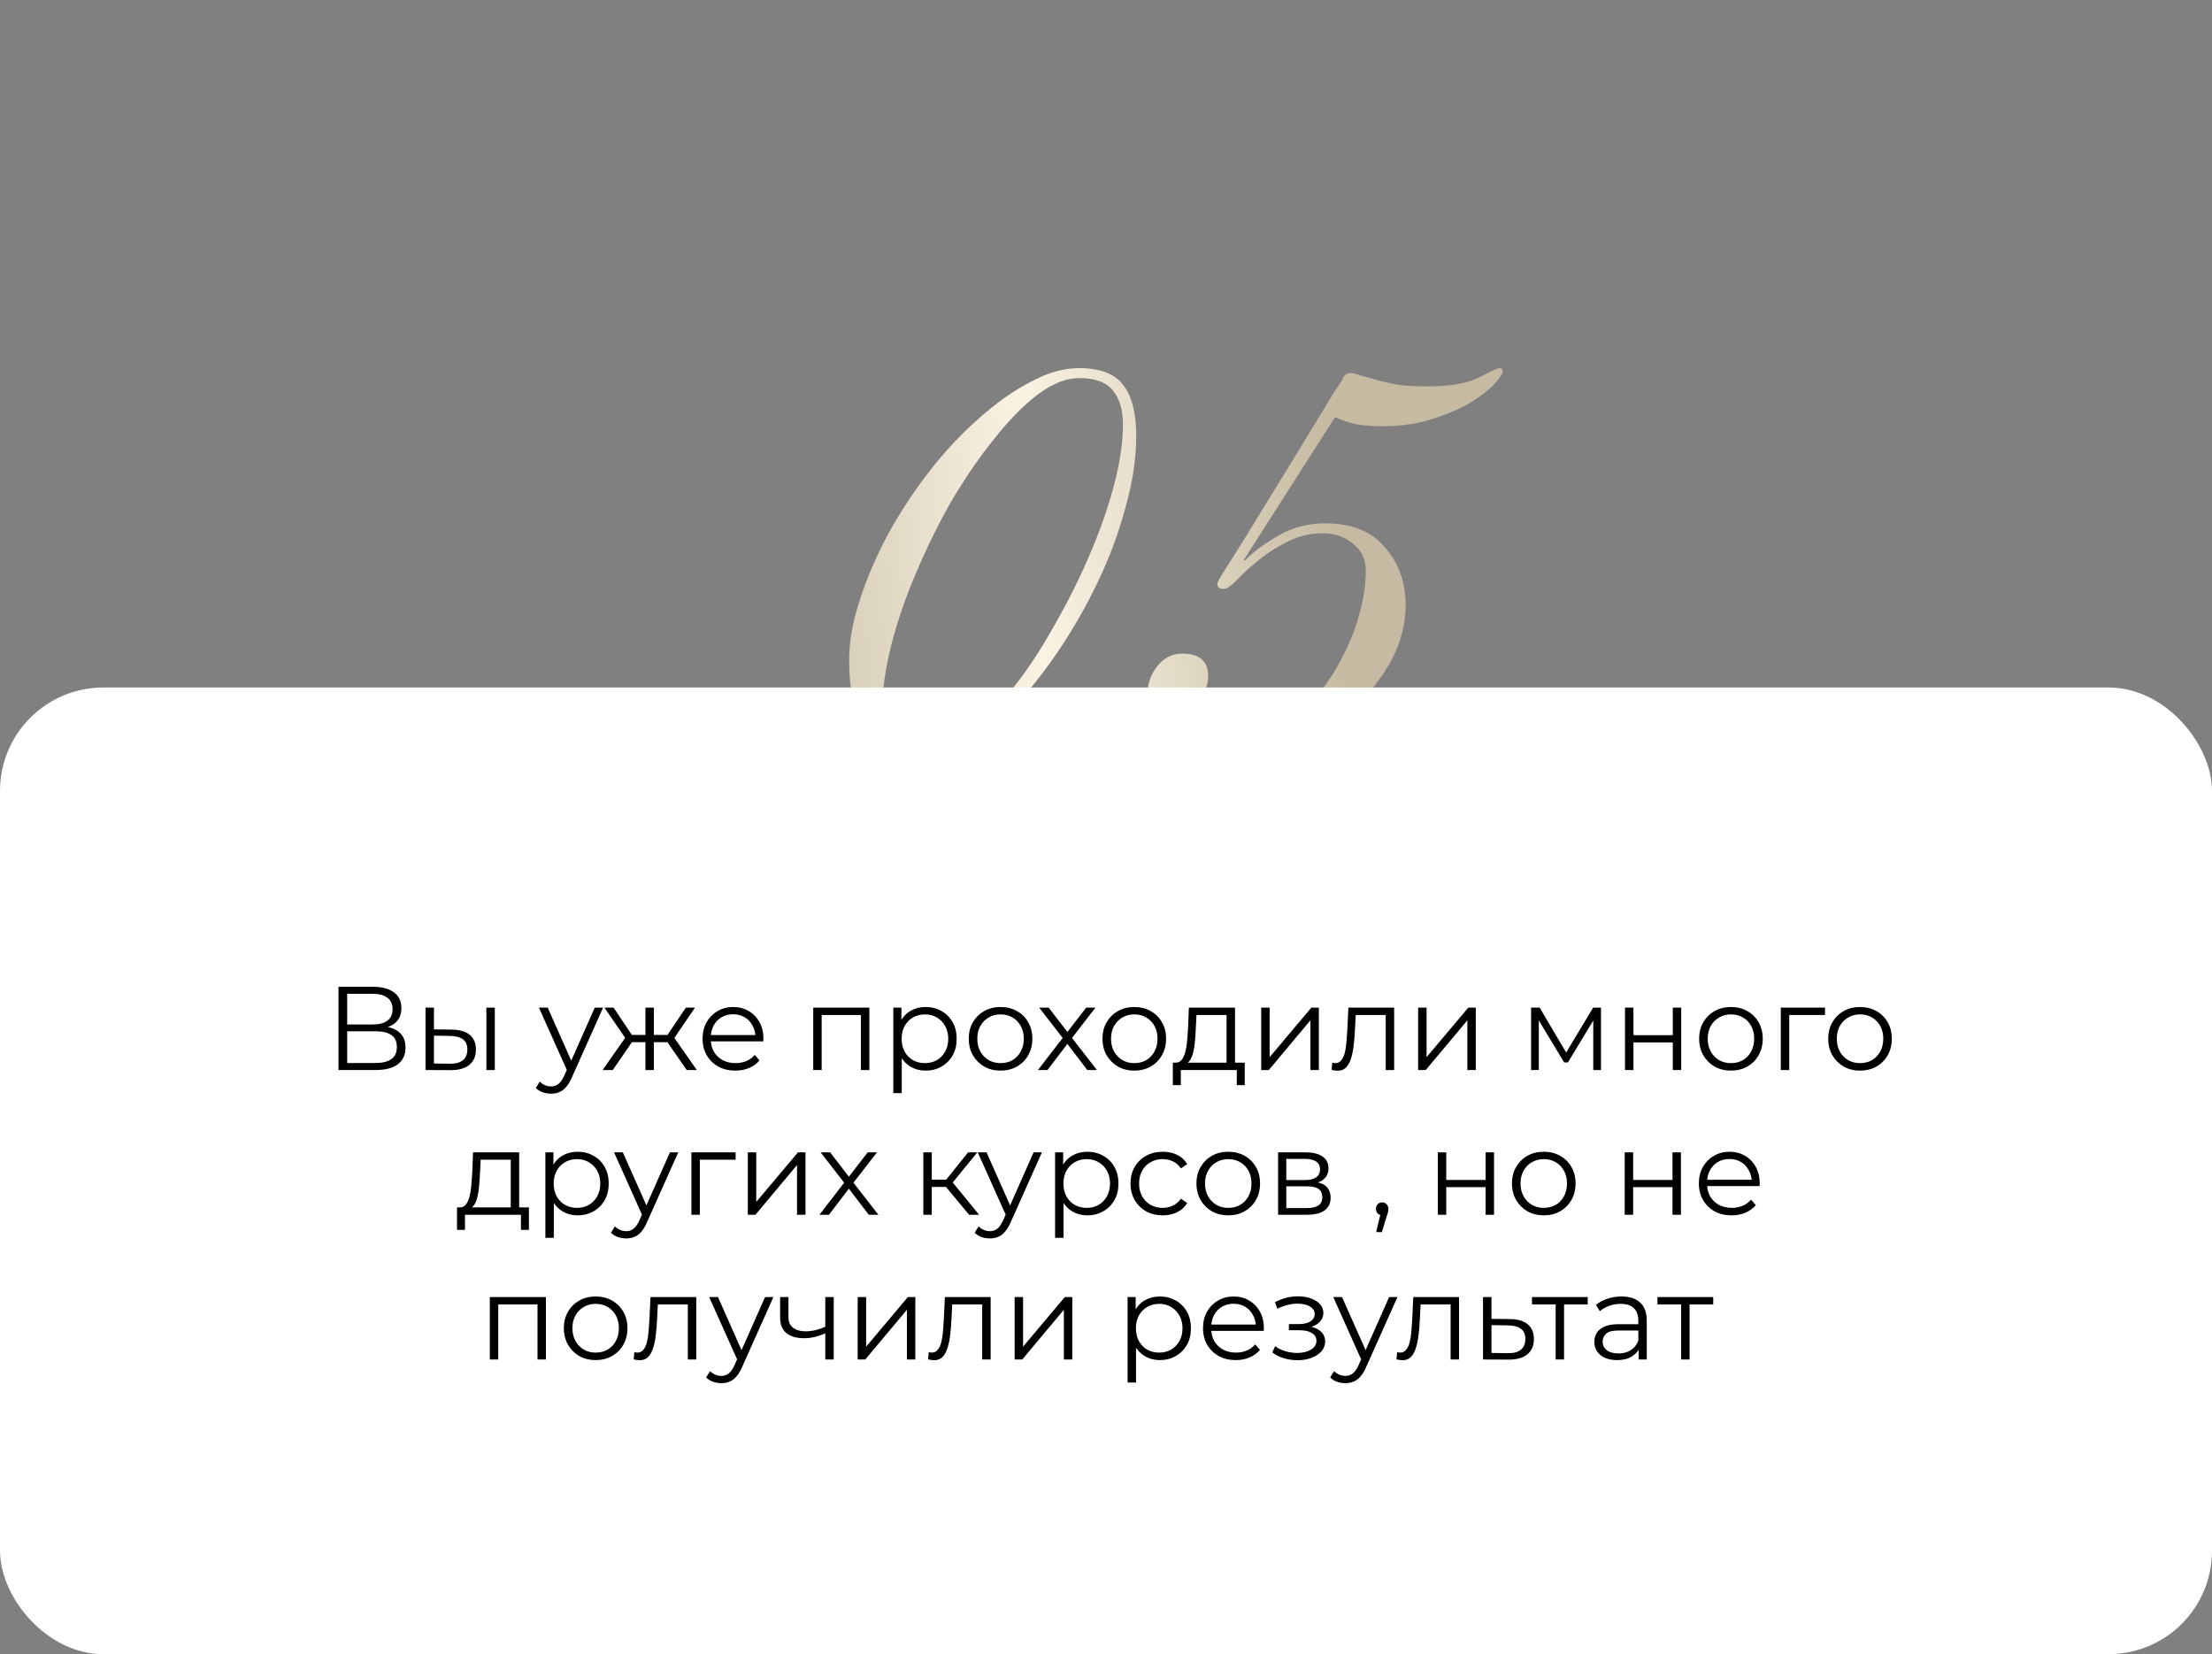 <?xml version="1.0" encoding="UTF-8"?> <svg xmlns="http://www.w3.org/2000/svg" width="428" height="320" viewBox="0 0 428 320" fill="none"><rect x="0" y="0" width="428" height="320" fill="#808080" stroke="none"/><path d="M170.719 137.206C170.719 139.775 171.201 141.916 172.164 143.628C173.235 145.234 175.162 146.037 177.945 146.037C180.621 146.037 183.457 144.966 186.454 142.825C189.452 140.578 192.395 137.634 195.285 133.995C198.282 130.355 201.066 126.234 203.635 121.631C206.311 117.029 208.665 112.372 210.699 107.662C212.733 102.953 214.339 98.403 215.516 94.015C216.694 89.519 217.282 85.558 217.282 82.133C217.282 79.35 216.64 77.156 215.355 75.55C214.071 73.945 211.877 73.142 208.772 73.142C206.311 73.142 203.635 74.212 200.744 76.353C197.961 78.494 195.178 81.33 192.395 84.863C189.612 88.288 186.883 92.249 184.207 96.744C181.638 101.24 179.336 105.896 177.302 110.713C175.269 115.423 173.663 120.079 172.486 124.682C171.308 129.285 170.719 133.459 170.719 137.206ZM164.297 127.733C164.297 124.093 164.993 120.186 166.384 116.012C167.776 111.73 169.596 107.502 171.843 103.327C174.198 99.046 176.874 94.978 179.871 91.125C182.869 87.271 186.026 83.899 189.345 81.009C192.663 78.012 195.981 75.657 199.299 73.945C202.618 72.125 205.775 71.215 208.772 71.215C212.84 71.215 215.677 72.285 217.282 74.426C218.995 76.567 219.851 79.885 219.851 84.381C219.851 88.663 219.155 93.266 217.764 98.189C216.479 103.006 214.713 107.77 212.465 112.479C210.218 117.189 207.649 121.685 204.758 125.966C201.868 130.248 198.818 134.048 195.606 137.366C192.502 140.578 189.398 143.147 186.294 145.073C183.19 147 180.353 147.963 177.784 147.963C173.074 147.963 169.649 146.037 167.508 142.183C165.367 138.33 164.297 133.513 164.297 127.733ZM240.672 108.305L240.832 108.465C242.652 106.646 244.9 104.986 247.576 103.488C250.252 101.989 253.195 101.24 256.407 101.24C261.544 101.24 265.398 102.792 267.967 105.896C270.643 108.893 271.981 112.64 271.981 117.136C271.981 120.989 270.911 124.789 268.77 128.535C266.629 132.175 263.899 135.44 260.581 138.33C257.263 141.22 253.57 143.575 249.502 145.394C245.435 147.107 241.528 147.963 237.781 147.963C232.322 147.963 228.308 146.732 225.739 144.27C223.17 141.701 221.886 138.811 221.886 135.6C221.886 132.817 222.528 130.623 223.813 129.017C225.097 127.304 226.756 126.448 228.79 126.448C232.108 126.448 233.767 127.893 233.767 130.783C233.767 132.603 233.179 133.887 232.001 134.637C230.931 135.386 229.593 135.868 227.987 136.082C227.024 136.296 226.435 136.724 226.221 137.366C226.114 137.902 226.06 138.597 226.06 139.454C226.06 140.952 226.703 142.451 227.987 143.949C229.379 145.341 231.787 146.037 235.212 146.037C239.28 146.037 243.08 144.859 246.612 142.504C250.145 140.149 253.195 137.152 255.764 133.513C258.44 129.873 260.528 126.02 262.026 121.952C263.525 117.778 264.274 113.924 264.274 110.392C264.274 108.251 263.471 106.539 261.866 105.254C260.26 103.863 258.28 103.167 255.925 103.167C253.356 103.167 251.001 103.755 248.86 104.933C246.719 106.003 244.846 107.234 243.24 108.626C241.635 109.91 240.297 111.141 239.226 112.319C238.156 113.389 237.353 113.924 236.818 113.924C235.962 113.924 235.534 113.603 235.534 112.961C235.534 112.747 235.694 112.372 236.015 111.837C236.336 111.302 237.246 109.857 238.745 107.502C240.243 105.147 242.491 101.508 245.488 96.584C248.593 91.553 252.874 84.542 258.333 75.55C259.19 74.373 259.725 73.516 259.939 72.981C260.26 72.446 260.688 72.178 261.223 72.178C261.866 72.178 262.561 72.339 263.311 72.66C264.167 72.874 265.13 73.142 266.201 73.463C267.378 73.784 268.77 74.105 270.375 74.426C271.981 74.64 273.908 74.747 276.156 74.747C280.651 74.747 284.023 74.159 286.271 72.981C288.519 71.804 289.803 71.215 290.124 71.215C290.553 71.215 290.767 71.429 290.767 71.857C290.767 72.285 290.231 73.088 289.161 74.266C288.198 75.336 286.699 76.514 284.665 77.798C282.739 78.975 280.277 80.046 277.279 81.009C274.389 81.973 271.071 82.454 267.325 82.454C265.826 82.454 264.274 82.347 262.668 82.133C261.17 81.812 259.725 81.33 258.333 80.688L240.672 108.305Z" fill="url(#paint0_linear_13_22)"></path><rect y="133" width="428" height="187" rx="20" fill="white"></rect><path d="M65.496 207V190.9H72.189C73.891 190.9 75.225 191.253 76.191 191.958C77.173 192.648 77.663 193.668 77.663 195.017C77.663 196.351 77.196 197.363 76.26 198.053C75.325 198.728 74.098 199.065 72.58 199.065L72.971 198.49C74.765 198.49 76.13 198.843 77.065 199.548C78.001 200.253 78.468 201.288 78.468 202.653C78.468 204.033 77.978 205.106 76.996 205.873C76.03 206.624 74.574 207 72.626 207H65.496ZM67.175 205.643H72.626C73.991 205.643 75.026 205.39 75.731 204.884C76.437 204.378 76.789 203.596 76.789 202.538C76.789 201.495 76.437 200.729 75.731 200.238C75.026 199.747 73.991 199.502 72.626 199.502H67.175V205.643ZM67.175 198.191H72.097C73.339 198.191 74.29 197.946 74.949 197.455C75.624 196.949 75.961 196.205 75.961 195.224C75.961 194.243 75.624 193.507 74.949 193.016C74.29 192.51 73.339 192.257 72.097 192.257H67.175V198.191ZM94.109 207V194.925H95.742V207H94.109ZM87.416 199.18C88.934 199.195 90.091 199.533 90.889 200.192C91.686 200.851 92.085 201.802 92.085 203.044C92.085 204.332 91.655 205.321 90.797 206.011C89.938 206.701 88.711 207.038 87.117 207.023L82.333 207V194.925H83.966V199.134L87.416 199.18ZM87.002 205.781C88.136 205.796 88.987 205.574 89.555 205.114C90.137 204.639 90.429 203.949 90.429 203.044C90.429 202.139 90.145 201.48 89.578 201.066C89.01 200.637 88.152 200.414 87.002 200.399L83.966 200.353V205.735L87.002 205.781ZM106.618 211.577C106.051 211.577 105.506 211.485 104.985 211.301C104.479 211.117 104.042 210.841 103.674 210.473L104.433 209.254C104.74 209.545 105.069 209.768 105.422 209.921C105.79 210.09 106.196 210.174 106.641 210.174C107.178 210.174 107.638 210.021 108.021 209.714C108.42 209.423 108.795 208.901 109.148 208.15L109.93 206.379L110.114 206.126L115.082 194.925H116.692L110.643 208.449C110.306 209.231 109.93 209.852 109.516 210.312C109.117 210.772 108.68 211.094 108.205 211.278C107.73 211.477 107.201 211.577 106.618 211.577ZM109.838 207.345L104.272 194.925H105.974L110.896 206.011L109.838 207.345ZM132.869 207L128.729 201.02L130.086 200.215L134.824 207H132.869ZM126.015 201.618V200.215H129.833V201.618H126.015ZM130.247 201.135L128.683 200.905L132.708 194.925H134.479L130.247 201.135ZM118.563 207H116.608L121.346 200.215L122.68 201.02L118.563 207ZM126.521 207H124.888V194.925H126.521V207ZM125.394 201.618H121.599V200.215H125.394V201.618ZM121.208 201.135L116.953 194.925H118.724L122.726 200.905L121.208 201.135ZM142.29 207.115C141.033 207.115 139.929 206.854 138.978 206.333C138.027 205.796 137.284 205.068 136.747 204.148C136.21 203.213 135.942 202.147 135.942 200.951C135.942 199.755 136.195 198.697 136.701 197.777C137.222 196.857 137.928 196.136 138.817 195.615C139.722 195.078 140.734 194.81 141.853 194.81C142.988 194.81 143.992 195.071 144.866 195.592C145.755 196.098 146.453 196.819 146.959 197.754C147.465 198.674 147.718 199.74 147.718 200.951C147.718 201.028 147.71 201.112 147.695 201.204C147.695 201.281 147.695 201.365 147.695 201.457H137.184V200.238H146.821L146.177 200.721C146.177 199.847 145.985 199.073 145.602 198.398C145.234 197.708 144.728 197.171 144.084 196.788C143.44 196.405 142.696 196.213 141.853 196.213C141.025 196.213 140.281 196.405 139.622 196.788C138.963 197.171 138.449 197.708 138.081 198.398C137.713 199.088 137.529 199.878 137.529 200.767V201.02C137.529 201.94 137.728 202.753 138.127 203.458C138.541 204.148 139.108 204.692 139.829 205.091C140.565 205.474 141.401 205.666 142.336 205.666C143.072 205.666 143.754 205.536 144.383 205.275C145.027 205.014 145.579 204.616 146.039 204.079L146.959 205.137C146.422 205.781 145.748 206.272 144.935 206.609C144.138 206.946 143.256 207.115 142.29 207.115ZM157.352 207V194.925H168.208V207H166.575V195.914L166.989 196.351H158.571L158.985 195.914V207H157.352ZM179.083 207.115C178.041 207.115 177.098 206.877 176.254 206.402C175.411 205.911 174.736 205.214 174.23 204.309C173.74 203.389 173.494 202.27 173.494 200.951C173.494 199.632 173.74 198.521 174.23 197.616C174.721 196.696 175.388 195.998 176.231 195.523C177.075 195.048 178.025 194.81 179.083 194.81C180.233 194.81 181.261 195.071 182.165 195.592C183.085 196.098 183.806 196.819 184.327 197.754C184.849 198.674 185.109 199.74 185.109 200.951C185.109 202.178 184.849 203.251 184.327 204.171C183.806 205.091 183.085 205.812 182.165 206.333C181.261 206.854 180.233 207.115 179.083 207.115ZM172.85 211.462V194.925H174.414V198.559L174.253 200.974L174.483 203.412V211.462H172.85ZM178.968 205.666C179.827 205.666 180.594 205.474 181.268 205.091C181.943 204.692 182.48 204.14 182.878 203.435C183.277 202.714 183.476 201.886 183.476 200.951C183.476 200.016 183.277 199.195 182.878 198.49C182.48 197.785 181.943 197.233 181.268 196.834C180.594 196.435 179.827 196.236 178.968 196.236C178.11 196.236 177.335 196.435 176.645 196.834C175.971 197.233 175.434 197.785 175.035 198.49C174.652 199.195 174.46 200.016 174.46 200.951C174.46 201.886 174.652 202.714 175.035 203.435C175.434 204.14 175.971 204.692 176.645 205.091C177.335 205.474 178.11 205.666 178.968 205.666ZM193.586 207.115C192.421 207.115 191.37 206.854 190.435 206.333C189.515 205.796 188.787 205.068 188.25 204.148C187.713 203.213 187.445 202.147 187.445 200.951C187.445 199.74 187.713 198.674 188.25 197.754C188.787 196.834 189.515 196.113 190.435 195.592C191.355 195.071 192.405 194.81 193.586 194.81C194.782 194.81 195.84 195.071 196.76 195.592C197.695 196.113 198.424 196.834 198.945 197.754C199.482 198.674 199.75 199.74 199.75 200.951C199.75 202.147 199.482 203.213 198.945 204.148C198.424 205.068 197.695 205.796 196.76 206.333C195.825 206.854 194.767 207.115 193.586 207.115ZM193.586 205.666C194.46 205.666 195.234 205.474 195.909 205.091C196.584 204.692 197.113 204.14 197.496 203.435C197.895 202.714 198.094 201.886 198.094 200.951C198.094 200 197.895 199.172 197.496 198.467C197.113 197.762 196.584 197.217 195.909 196.834C195.234 196.435 194.468 196.236 193.609 196.236C192.75 196.236 191.984 196.435 191.309 196.834C190.634 197.217 190.098 197.762 189.699 198.467C189.3 199.172 189.101 200 189.101 200.951C189.101 201.886 189.3 202.714 189.699 203.435C190.098 204.14 190.634 204.692 191.309 205.091C191.984 205.474 192.743 205.666 193.586 205.666ZM200.835 207L205.941 200.376L205.918 201.181L201.065 194.925H202.905L206.884 200.1L206.194 200.077L210.173 194.925H211.967L207.068 201.25L207.091 200.376L212.243 207H210.38L206.171 201.48L206.815 201.572L202.675 207H200.835ZM219.461 207.115C218.296 207.115 217.245 206.854 216.31 206.333C215.39 205.796 214.662 205.068 214.125 204.148C213.588 203.213 213.32 202.147 213.32 200.951C213.32 199.74 213.588 198.674 214.125 197.754C214.662 196.834 215.39 196.113 216.31 195.592C217.23 195.071 218.28 194.81 219.461 194.81C220.657 194.81 221.715 195.071 222.635 195.592C223.57 196.113 224.299 196.834 224.82 197.754C225.357 198.674 225.625 199.74 225.625 200.951C225.625 202.147 225.357 203.213 224.82 204.148C224.299 205.068 223.57 205.796 222.635 206.333C221.7 206.854 220.642 207.115 219.461 207.115ZM219.461 205.666C220.335 205.666 221.109 205.474 221.784 205.091C222.459 204.692 222.988 204.14 223.371 203.435C223.77 202.714 223.969 201.886 223.969 200.951C223.969 200 223.77 199.172 223.371 198.467C222.988 197.762 222.459 197.217 221.784 196.834C221.109 196.435 220.343 196.236 219.484 196.236C218.625 196.236 217.859 196.435 217.184 196.834C216.509 197.217 215.973 197.762 215.574 198.467C215.175 199.172 214.976 200 214.976 200.951C214.976 201.886 215.175 202.714 215.574 203.435C215.973 204.14 216.509 204.692 217.184 205.091C217.859 205.474 218.618 205.666 219.461 205.666ZM237.328 206.218V196.351H231.509L231.371 199.042C231.34 199.855 231.286 200.652 231.21 201.434C231.148 202.216 231.033 202.937 230.865 203.596C230.711 204.24 230.489 204.769 230.198 205.183C229.906 205.582 229.531 205.812 229.071 205.873L227.438 205.574C227.913 205.589 228.304 205.421 228.611 205.068C228.917 204.7 229.155 204.202 229.324 203.573C229.492 202.944 229.615 202.231 229.692 201.434C229.768 200.621 229.83 199.793 229.876 198.95L230.037 194.925H238.961V206.218H237.328ZM226.932 209.921V205.574H240.847V209.921H239.306V207H228.473V209.921H226.932ZM244.029 207V194.925H245.662V204.516L253.735 194.925H255.184V207H253.551V197.386L245.501 207H244.029ZM257.656 206.977L257.771 205.574C257.878 205.589 257.978 205.612 258.07 205.643C258.177 205.658 258.269 205.666 258.346 205.666C258.837 205.666 259.228 205.482 259.519 205.114C259.826 204.746 260.056 204.255 260.209 203.642C260.362 203.029 260.47 202.339 260.531 201.572C260.592 200.79 260.646 200.008 260.692 199.226L260.899 194.925H269.754V207H268.121V195.868L268.535 196.351H261.957L262.348 195.845L262.164 199.341C262.118 200.384 262.034 201.38 261.911 202.331C261.804 203.282 261.627 204.117 261.382 204.838C261.152 205.559 260.83 206.126 260.416 206.54C260.002 206.939 259.473 207.138 258.829 207.138C258.645 207.138 258.453 207.123 258.254 207.092C258.07 207.061 257.871 207.023 257.656 206.977ZM274.396 207V194.925H276.029V204.516L284.102 194.925H285.551V207H283.918V197.386L275.868 207H274.396ZM296.251 207V194.925H297.907L303.381 204.194H302.691L308.257 194.925H309.775V207H308.28V196.788L308.579 196.926L303.381 205.528H302.645L297.401 196.834L297.746 196.765V207H296.251ZM314.422 207V194.925H316.055V200.261H323.668V194.925H325.301V207H323.668V201.664H316.055V207H314.422ZM334.91 207.115C333.745 207.115 332.694 206.854 331.759 206.333C330.839 205.796 330.111 205.068 329.574 204.148C329.037 203.213 328.769 202.147 328.769 200.951C328.769 199.74 329.037 198.674 329.574 197.754C330.111 196.834 330.839 196.113 331.759 195.592C332.679 195.071 333.729 194.81 334.91 194.81C336.106 194.81 337.164 195.071 338.084 195.592C339.019 196.113 339.748 196.834 340.269 197.754C340.806 198.674 341.074 199.74 341.074 200.951C341.074 202.147 340.806 203.213 340.269 204.148C339.748 205.068 339.019 205.796 338.084 206.333C337.149 206.854 336.091 207.115 334.91 207.115ZM334.91 205.666C335.784 205.666 336.558 205.474 337.233 205.091C337.908 204.692 338.437 204.14 338.82 203.435C339.219 202.714 339.418 201.886 339.418 200.951C339.418 200 339.219 199.172 338.82 198.467C338.437 197.762 337.908 197.217 337.233 196.834C336.558 196.435 335.792 196.236 334.933 196.236C334.074 196.236 333.308 196.435 332.633 196.834C331.958 197.217 331.422 197.762 331.023 198.467C330.624 199.172 330.425 200 330.425 200.951C330.425 201.886 330.624 202.714 331.023 203.435C331.422 204.14 331.958 204.692 332.633 205.091C333.308 205.474 334.067 205.666 334.91 205.666ZM344.564 207V194.925H353.12V196.351H345.783L346.197 195.937V207H344.564ZM359.887 207.115C358.721 207.115 357.671 206.854 356.736 206.333C355.816 205.796 355.087 205.068 354.551 204.148C354.014 203.213 353.746 202.147 353.746 200.951C353.746 199.74 354.014 198.674 354.551 197.754C355.087 196.834 355.816 196.113 356.736 195.592C357.656 195.071 358.706 194.81 359.887 194.81C361.083 194.81 362.141 195.071 363.061 195.592C363.996 196.113 364.724 196.834 365.246 197.754C365.782 198.674 366.051 199.74 366.051 200.951C366.051 202.147 365.782 203.213 365.246 204.148C364.724 205.068 363.996 205.796 363.061 206.333C362.125 206.854 361.067 207.115 359.887 207.115ZM359.887 205.666C360.761 205.666 361.535 205.474 362.21 205.091C362.884 204.692 363.413 204.14 363.797 203.435C364.195 202.714 364.395 201.886 364.395 200.951C364.395 200 364.195 199.172 363.797 198.467C363.413 197.762 362.884 197.217 362.21 196.834C361.535 196.435 360.768 196.236 359.91 196.236C359.051 196.236 358.284 196.435 357.61 196.834C356.935 197.217 356.398 197.762 356 198.467C355.601 199.172 355.402 200 355.402 200.951C355.402 201.886 355.601 202.714 356 203.435C356.398 204.14 356.935 204.692 357.61 205.091C358.284 205.474 359.043 205.666 359.887 205.666ZM98.822 234.218V224.351H93.003L92.865 227.042C92.835 227.855 92.781 228.652 92.704 229.434C92.643 230.216 92.528 230.937 92.359 231.596C92.206 232.24 91.984 232.769 91.692 233.183C91.401 233.582 91.025 233.812 90.565 233.873L88.932 233.574C89.408 233.589 89.799 233.421 90.105 233.068C90.412 232.7 90.65 232.202 90.818 231.573C90.987 230.944 91.11 230.231 91.186 229.434C91.263 228.621 91.324 227.793 91.37 226.95L91.531 222.925H100.455V234.218H98.822ZM88.426 237.921V233.574H102.341V237.921H100.8V235H89.967V237.921H88.426ZM111.757 235.115C110.714 235.115 109.771 234.877 108.928 234.402C108.084 233.911 107.41 233.214 106.904 232.309C106.413 231.389 106.168 230.27 106.168 228.951C106.168 227.632 106.413 226.521 106.904 225.616C107.394 224.696 108.061 223.998 108.905 223.523C109.748 223.048 110.699 222.81 111.757 222.81C112.907 222.81 113.934 223.071 114.839 223.592C115.759 224.098 116.479 224.819 117.001 225.754C117.522 226.674 117.783 227.74 117.783 228.951C117.783 230.178 117.522 231.251 117.001 232.171C116.479 233.091 115.759 233.812 114.839 234.333C113.934 234.854 112.907 235.115 111.757 235.115ZM105.524 239.462V222.925H107.088V226.559L106.927 228.974L107.157 231.412V239.462H105.524ZM111.642 233.666C112.5 233.666 113.267 233.474 113.942 233.091C114.616 232.692 115.153 232.14 115.552 231.435C115.95 230.714 116.15 229.886 116.15 228.951C116.15 228.016 115.95 227.195 115.552 226.49C115.153 225.785 114.616 225.233 113.942 224.834C113.267 224.435 112.5 224.236 111.642 224.236C110.783 224.236 110.009 224.435 109.319 224.834C108.644 225.233 108.107 225.785 107.709 226.49C107.325 227.195 107.134 228.016 107.134 228.951C107.134 229.886 107.325 230.714 107.709 231.435C108.107 232.14 108.644 232.692 109.319 233.091C110.009 233.474 110.783 233.666 111.642 233.666ZM121.161 239.577C120.594 239.577 120.05 239.485 119.528 239.301C119.022 239.117 118.585 238.841 118.217 238.473L118.976 237.254C119.283 237.545 119.613 237.768 119.965 237.921C120.333 238.09 120.74 238.174 121.184 238.174C121.721 238.174 122.181 238.021 122.564 237.714C122.963 237.423 123.339 236.901 123.691 236.15L124.473 234.379L124.657 234.126L129.625 222.925H131.235L125.186 236.449C124.849 237.231 124.473 237.852 124.059 238.312C123.661 238.772 123.224 239.094 122.748 239.278C122.273 239.477 121.744 239.577 121.161 239.577ZM124.381 235.345L118.815 222.925H120.517L125.439 234.011L124.381 235.345ZM133.78 235V222.925H142.336V224.351H134.999L135.413 223.937V235H133.78ZM144.696 235V222.925H146.329V232.516L154.402 222.925H155.851V235H154.218V225.386L146.168 235H144.696ZM158.553 235L163.659 228.376L163.636 229.181L158.783 222.925H160.623L164.602 228.1L163.912 228.077L167.891 222.925H169.685L164.786 229.25L164.809 228.376L169.961 235H168.098L163.889 229.48L164.533 229.572L160.393 235H158.553ZM187.511 235L182.543 229.02L183.9 228.215L189.443 235H187.511ZM178.656 235V222.925H180.289V235H178.656ZM179.783 229.618V228.215H183.67V229.618H179.783ZM184.038 229.135L182.52 228.905L187.327 222.925H189.098L184.038 229.135ZM191.531 239.577C190.964 239.577 190.42 239.485 189.898 239.301C189.392 239.117 188.955 238.841 188.587 238.473L189.346 237.254C189.653 237.545 189.983 237.768 190.335 237.921C190.703 238.09 191.11 238.174 191.554 238.174C192.091 238.174 192.551 238.021 192.934 237.714C193.333 237.423 193.709 236.901 194.061 236.15L194.843 234.379L195.027 234.126L199.995 222.925H201.605L195.556 236.449C195.219 237.231 194.843 237.852 194.429 238.312C194.031 238.772 193.594 239.094 193.118 239.278C192.643 239.477 192.114 239.577 191.531 239.577ZM194.751 235.345L189.185 222.925H190.887L195.809 234.011L194.751 235.345ZM210.383 235.115C209.34 235.115 208.397 234.877 207.554 234.402C206.71 233.911 206.036 233.214 205.53 232.309C205.039 231.389 204.794 230.27 204.794 228.951C204.794 227.632 205.039 226.521 205.53 225.616C206.02 224.696 206.687 223.998 207.531 223.523C208.374 223.048 209.325 222.81 210.383 222.81C211.533 222.81 212.56 223.071 213.465 223.592C214.385 224.098 215.105 224.819 215.627 225.754C216.148 226.674 216.409 227.74 216.409 228.951C216.409 230.178 216.148 231.251 215.627 232.171C215.105 233.091 214.385 233.812 213.465 234.333C212.56 234.854 211.533 235.115 210.383 235.115ZM204.15 239.462V222.925H205.714V226.559L205.553 228.974L205.783 231.412V239.462H204.15ZM210.268 233.666C211.126 233.666 211.893 233.474 212.568 233.091C213.242 232.692 213.779 232.14 214.178 231.435C214.576 230.714 214.776 229.886 214.776 228.951C214.776 228.016 214.576 227.195 214.178 226.49C213.779 225.785 213.242 225.233 212.568 224.834C211.893 224.435 211.126 224.236 210.268 224.236C209.409 224.236 208.635 224.435 207.945 224.834C207.27 225.233 206.733 225.785 206.335 226.49C205.951 227.195 205.76 228.016 205.76 228.951C205.76 229.886 205.951 230.714 206.335 231.435C206.733 232.14 207.27 232.692 207.945 233.091C208.635 233.474 209.409 233.666 210.268 233.666ZM224.977 235.115C223.781 235.115 222.708 234.854 221.757 234.333C220.822 233.796 220.086 233.068 219.549 232.148C219.013 231.213 218.744 230.147 218.744 228.951C218.744 227.74 219.013 226.674 219.549 225.754C220.086 224.834 220.822 224.113 221.757 223.592C222.708 223.071 223.781 222.81 224.977 222.81C226.005 222.81 226.932 223.009 227.76 223.408C228.588 223.807 229.24 224.405 229.715 225.202L228.496 226.03C228.082 225.417 227.569 224.964 226.955 224.673C226.342 224.382 225.675 224.236 224.954 224.236C224.096 224.236 223.321 224.435 222.631 224.834C221.941 225.217 221.397 225.762 220.998 226.467C220.6 227.172 220.4 228 220.4 228.951C220.4 229.902 220.6 230.73 220.998 231.435C221.397 232.14 221.941 232.692 222.631 233.091C223.321 233.474 224.096 233.666 224.954 233.666C225.675 233.666 226.342 233.52 226.955 233.229C227.569 232.938 228.082 232.493 228.496 231.895L229.715 232.723C229.24 233.505 228.588 234.103 227.76 234.517C226.932 234.916 226.005 235.115 224.977 235.115ZM237.643 235.115C236.478 235.115 235.427 234.854 234.492 234.333C233.572 233.796 232.844 233.068 232.307 232.148C231.77 231.213 231.502 230.147 231.502 228.951C231.502 227.74 231.77 226.674 232.307 225.754C232.844 224.834 233.572 224.113 234.492 223.592C235.412 223.071 236.462 222.81 237.643 222.81C238.839 222.81 239.897 223.071 240.817 223.592C241.752 224.113 242.481 224.834 243.002 225.754C243.539 226.674 243.807 227.74 243.807 228.951C243.807 230.147 243.539 231.213 243.002 232.148C242.481 233.068 241.752 233.796 240.817 234.333C239.882 234.854 238.824 235.115 237.643 235.115ZM237.643 233.666C238.517 233.666 239.291 233.474 239.966 233.091C240.641 232.692 241.17 232.14 241.553 231.435C241.952 230.714 242.151 229.886 242.151 228.951C242.151 228 241.952 227.172 241.553 226.467C241.17 225.762 240.641 225.217 239.966 224.834C239.291 224.435 238.525 224.236 237.666 224.236C236.807 224.236 236.041 224.435 235.366 224.834C234.691 225.217 234.155 225.762 233.756 226.467C233.357 227.172 233.158 228 233.158 228.951C233.158 229.886 233.357 230.714 233.756 231.435C234.155 232.14 234.691 232.692 235.366 233.091C236.041 233.474 236.8 233.666 237.643 233.666ZM247.297 235V222.925H252.633C253.998 222.925 255.071 223.186 255.853 223.707C256.65 224.228 257.049 224.995 257.049 226.007C257.049 226.988 256.673 227.747 255.922 228.284C255.171 228.805 254.182 229.066 252.955 229.066L253.277 228.583C254.718 228.583 255.776 228.851 256.451 229.388C257.126 229.925 257.463 230.699 257.463 231.711C257.463 232.754 257.08 233.566 256.313 234.149C255.562 234.716 254.389 235 252.794 235H247.297ZM248.884 233.712H252.725C253.752 233.712 254.527 233.551 255.048 233.229C255.585 232.892 255.853 232.355 255.853 231.619C255.853 230.883 255.615 230.346 255.14 230.009C254.665 229.672 253.913 229.503 252.886 229.503H248.884V233.712ZM248.884 228.284H252.518C253.453 228.284 254.166 228.108 254.657 227.755C255.163 227.402 255.416 226.889 255.416 226.214C255.416 225.539 255.163 225.033 254.657 224.696C254.166 224.359 253.453 224.19 252.518 224.19H248.884V228.284ZM266.275 238.358L267.287 234.103L267.471 235.092C267.118 235.092 266.819 234.977 266.574 234.747C266.344 234.517 266.229 234.218 266.229 233.85C266.229 233.482 266.344 233.183 266.574 232.953C266.819 232.723 267.11 232.608 267.448 232.608C267.8 232.608 268.084 232.731 268.299 232.976C268.529 233.221 268.644 233.513 268.644 233.85C268.644 233.973 268.636 234.095 268.621 234.218C268.605 234.341 268.575 234.479 268.529 234.632C268.483 234.785 268.421 234.969 268.345 235.184L267.379 238.358H266.275ZM278.203 235V222.925H279.836V228.261H287.449V222.925H289.082V235H287.449V229.664H279.836V235H278.203ZM298.692 235.115C297.527 235.115 296.476 234.854 295.541 234.333C294.621 233.796 293.893 233.068 293.356 232.148C292.819 231.213 292.551 230.147 292.551 228.951C292.551 227.74 292.819 226.674 293.356 225.754C293.893 224.834 294.621 224.113 295.541 223.592C296.461 223.071 297.511 222.81 298.692 222.81C299.888 222.81 300.946 223.071 301.866 223.592C302.801 224.113 303.53 224.834 304.051 225.754C304.588 226.674 304.856 227.74 304.856 228.951C304.856 230.147 304.588 231.213 304.051 232.148C303.53 233.068 302.801 233.796 301.866 234.333C300.931 234.854 299.873 235.115 298.692 235.115ZM298.692 233.666C299.566 233.666 300.34 233.474 301.015 233.091C301.69 232.692 302.219 232.14 302.602 231.435C303.001 230.714 303.2 229.886 303.2 228.951C303.2 228 303.001 227.172 302.602 226.467C302.219 225.762 301.69 225.217 301.015 224.834C300.34 224.435 299.574 224.236 298.715 224.236C297.856 224.236 297.09 224.435 296.415 224.834C295.74 225.217 295.204 225.762 294.805 226.467C294.406 227.172 294.207 228 294.207 228.951C294.207 229.886 294.406 230.714 294.805 231.435C295.204 232.14 295.74 232.692 296.415 233.091C297.09 233.474 297.849 233.666 298.692 233.666ZM314.365 235V222.925H315.998V228.261H323.611V222.925H325.244V235H323.611V229.664H315.998V235H314.365ZM335.061 235.115C333.804 235.115 332.7 234.854 331.749 234.333C330.798 233.796 330.055 233.068 329.518 232.148C328.981 231.213 328.713 230.147 328.713 228.951C328.713 227.755 328.966 226.697 329.472 225.777C329.993 224.857 330.699 224.136 331.588 223.615C332.493 223.078 333.505 222.81 334.624 222.81C335.759 222.81 336.763 223.071 337.637 223.592C338.526 224.098 339.224 224.819 339.73 225.754C340.236 226.674 340.489 227.74 340.489 228.951C340.489 229.028 340.481 229.112 340.466 229.204C340.466 229.281 340.466 229.365 340.466 229.457H329.955V228.238H339.592L338.948 228.721C338.948 227.847 338.756 227.073 338.373 226.398C338.005 225.708 337.499 225.171 336.855 224.788C336.211 224.405 335.467 224.213 334.624 224.213C333.796 224.213 333.052 224.405 332.393 224.788C331.734 225.171 331.22 225.708 330.852 226.398C330.484 227.088 330.3 227.878 330.3 228.767V229.02C330.3 229.94 330.499 230.753 330.898 231.458C331.312 232.148 331.879 232.692 332.6 233.091C333.336 233.474 334.172 233.666 335.107 233.666C335.843 233.666 336.525 233.536 337.154 233.275C337.798 233.014 338.35 232.616 338.81 232.079L339.73 233.137C339.193 233.781 338.519 234.272 337.706 234.609C336.909 234.946 336.027 235.115 335.061 235.115ZM94.776 263V250.925H105.632V263H103.999V251.914L104.413 252.351H95.995L96.409 251.914V263H94.776ZM115.242 263.115C114.077 263.115 113.027 262.854 112.091 262.333C111.171 261.796 110.443 261.068 109.906 260.148C109.37 259.213 109.101 258.147 109.101 256.951C109.101 255.74 109.37 254.674 109.906 253.754C110.443 252.834 111.171 252.113 112.091 251.592C113.011 251.071 114.062 250.81 115.242 250.81C116.438 250.81 117.496 251.071 118.416 251.592C119.352 252.113 120.08 252.834 120.601 253.754C121.138 254.674 121.406 255.74 121.406 256.951C121.406 258.147 121.138 259.213 120.601 260.148C120.08 261.068 119.352 261.796 118.416 262.333C117.481 262.854 116.423 263.115 115.242 263.115ZM115.242 261.666C116.116 261.666 116.891 261.474 117.565 261.091C118.24 260.692 118.769 260.14 119.152 259.435C119.551 258.714 119.75 257.886 119.75 256.951C119.75 256 119.551 255.172 119.152 254.467C118.769 253.762 118.24 253.217 117.565 252.834C116.891 252.435 116.124 252.236 115.265 252.236C114.407 252.236 113.64 252.435 112.965 252.834C112.291 253.217 111.754 253.762 111.355 254.467C110.957 255.172 110.757 256 110.757 256.951C110.757 257.886 110.957 258.714 111.355 259.435C111.754 260.14 112.291 260.692 112.965 261.091C113.64 261.474 114.399 261.666 115.242 261.666ZM122.621 262.977L122.736 261.574C122.843 261.589 122.943 261.612 123.035 261.643C123.142 261.658 123.234 261.666 123.311 261.666C123.802 261.666 124.193 261.482 124.484 261.114C124.791 260.746 125.021 260.255 125.174 259.642C125.327 259.029 125.435 258.339 125.496 257.572C125.557 256.79 125.611 256.008 125.657 255.226L125.864 250.925H134.719V263H133.086V251.868L133.5 252.351H126.922L127.313 251.845L127.129 255.341C127.083 256.384 126.999 257.38 126.876 258.331C126.769 259.282 126.592 260.117 126.347 260.838C126.117 261.559 125.795 262.126 125.381 262.54C124.967 262.939 124.438 263.138 123.794 263.138C123.61 263.138 123.418 263.123 123.219 263.092C123.035 263.061 122.836 263.023 122.621 262.977ZM139.568 267.577C139.001 267.577 138.456 267.485 137.935 267.301C137.429 267.117 136.992 266.841 136.624 266.473L137.383 265.254C137.69 265.545 138.019 265.768 138.372 265.921C138.74 266.09 139.146 266.174 139.591 266.174C140.128 266.174 140.588 266.021 140.971 265.714C141.37 265.423 141.745 264.901 142.098 264.15L142.88 262.379L143.064 262.126L148.032 250.925H149.642L143.593 264.449C143.256 265.231 142.88 265.852 142.466 266.312C142.067 266.772 141.63 267.094 141.155 267.278C140.68 267.477 140.151 267.577 139.568 267.577ZM142.788 263.345L137.222 250.925H138.924L143.846 262.011L142.788 263.345ZM159.822 257.894C159.117 258.201 158.404 258.446 157.683 258.63C156.978 258.799 156.273 258.883 155.567 258.883C154.141 258.883 153.014 258.561 152.186 257.917C151.358 257.258 150.944 256.246 150.944 254.881V250.925H152.554V254.789C152.554 255.709 152.853 256.399 153.451 256.859C154.049 257.319 154.854 257.549 155.866 257.549C156.48 257.549 157.124 257.472 157.798 257.319C158.473 257.15 159.155 256.913 159.845 256.606L159.822 257.894ZM159.684 263V250.925H161.317V263H159.684ZM165.955 263V250.925H167.588V260.516L175.661 250.925H177.11V263H175.477V253.386L167.427 263H165.955ZM179.582 262.977L179.697 261.574C179.804 261.589 179.904 261.612 179.996 261.643C180.103 261.658 180.195 261.666 180.272 261.666C180.762 261.666 181.153 261.482 181.445 261.114C181.751 260.746 181.981 260.255 182.135 259.642C182.288 259.029 182.395 258.339 182.457 257.572C182.518 256.79 182.572 256.008 182.618 255.226L182.825 250.925H191.68V263H190.047V251.868L190.461 252.351H183.883L184.274 251.845L184.09 255.341C184.044 256.384 183.959 257.38 183.837 258.331C183.729 259.282 183.553 260.117 183.308 260.838C183.078 261.559 182.756 262.126 182.342 262.54C181.928 262.939 181.399 263.138 180.755 263.138C180.571 263.138 180.379 263.123 180.18 263.092C179.996 263.061 179.796 263.023 179.582 262.977ZM196.322 263V250.925H197.955V260.516L206.028 250.925H207.477V263H205.844V253.386L197.794 263H196.322ZM224.41 263.115C223.367 263.115 222.424 262.877 221.581 262.402C220.737 261.911 220.063 261.214 219.557 260.309C219.066 259.389 218.821 258.27 218.821 256.951C218.821 255.632 219.066 254.521 219.557 253.616C220.047 252.696 220.714 251.998 221.558 251.523C222.401 251.048 223.352 250.81 224.41 250.81C225.56 250.81 226.587 251.071 227.492 251.592C228.412 252.098 229.132 252.819 229.654 253.754C230.175 254.674 230.436 255.74 230.436 256.951C230.436 258.178 230.175 259.251 229.654 260.171C229.132 261.091 228.412 261.812 227.492 262.333C226.587 262.854 225.56 263.115 224.41 263.115ZM218.177 267.462V250.925H219.741V254.559L219.58 256.974L219.81 259.412V267.462H218.177ZM224.295 261.666C225.153 261.666 225.92 261.474 226.595 261.091C227.269 260.692 227.806 260.14 228.205 259.435C228.603 258.714 228.803 257.886 228.803 256.951C228.803 256.016 228.603 255.195 228.205 254.49C227.806 253.785 227.269 253.233 226.595 252.834C225.92 252.435 225.153 252.236 224.295 252.236C223.436 252.236 222.662 252.435 221.972 252.834C221.297 253.233 220.76 253.785 220.362 254.49C219.978 255.195 219.787 256.016 219.787 256.951C219.787 257.886 219.978 258.714 220.362 259.435C220.76 260.14 221.297 260.692 221.972 261.091C222.662 261.474 223.436 261.666 224.295 261.666ZM239.119 263.115C237.862 263.115 236.758 262.854 235.807 262.333C234.856 261.796 234.113 261.068 233.576 260.148C233.039 259.213 232.771 258.147 232.771 256.951C232.771 255.755 233.024 254.697 233.53 253.777C234.051 252.857 234.757 252.136 235.646 251.615C236.551 251.078 237.563 250.81 238.682 250.81C239.817 250.81 240.821 251.071 241.695 251.592C242.584 252.098 243.282 252.819 243.788 253.754C244.294 254.674 244.547 255.74 244.547 256.951C244.547 257.028 244.539 257.112 244.524 257.204C244.524 257.281 244.524 257.365 244.524 257.457H234.013V256.238H243.65L243.006 256.721C243.006 255.847 242.814 255.073 242.431 254.398C242.063 253.708 241.557 253.171 240.913 252.788C240.269 252.405 239.525 252.213 238.682 252.213C237.854 252.213 237.11 252.405 236.451 252.788C235.792 253.171 235.278 253.708 234.91 254.398C234.542 255.088 234.358 255.878 234.358 256.767V257.02C234.358 257.94 234.557 258.753 234.956 259.458C235.37 260.148 235.937 260.692 236.658 261.091C237.394 261.474 238.23 261.666 239.165 261.666C239.901 261.666 240.583 261.536 241.212 261.275C241.856 261.014 242.408 260.616 242.868 260.079L243.788 261.137C243.251 261.781 242.577 262.272 241.764 262.609C240.967 262.946 240.085 263.115 239.119 263.115ZM251.068 263.138C250.194 263.138 249.328 263.015 248.469 262.77C247.61 262.525 246.851 262.149 246.192 261.643L246.721 260.424C247.304 260.853 247.978 261.183 248.745 261.413C249.512 261.628 250.271 261.735 251.022 261.735C251.773 261.72 252.425 261.612 252.977 261.413C253.529 261.214 253.958 260.938 254.265 260.585C254.572 260.232 254.725 259.834 254.725 259.389C254.725 258.745 254.434 258.247 253.851 257.894C253.268 257.526 252.471 257.342 251.459 257.342H249.389V256.146H251.344C251.942 256.146 252.471 256.069 252.931 255.916C253.391 255.763 253.744 255.54 253.989 255.249C254.25 254.958 254.38 254.613 254.38 254.214C254.38 253.785 254.227 253.417 253.92 253.11C253.629 252.803 253.222 252.573 252.701 252.42C252.18 252.267 251.589 252.19 250.93 252.19C250.332 252.205 249.711 252.297 249.067 252.466C248.423 252.619 247.787 252.857 247.158 253.179L246.698 251.914C247.403 251.546 248.101 251.27 248.791 251.086C249.496 250.887 250.202 250.787 250.907 250.787C251.873 250.756 252.739 250.871 253.506 251.132C254.288 251.393 254.909 251.768 255.369 252.259C255.829 252.734 256.059 253.309 256.059 253.984C256.059 254.582 255.875 255.103 255.507 255.548C255.139 255.993 254.648 256.338 254.035 256.583C253.422 256.828 252.724 256.951 251.942 256.951L252.011 256.514C253.391 256.514 254.464 256.782 255.231 257.319C256.013 257.856 256.404 258.584 256.404 259.504C256.404 260.225 256.166 260.861 255.691 261.413C255.216 261.95 254.572 262.371 253.759 262.678C252.962 262.985 252.065 263.138 251.068 263.138ZM260.318 267.577C259.751 267.577 259.206 267.485 258.685 267.301C258.179 267.117 257.742 266.841 257.374 266.473L258.133 265.254C258.44 265.545 258.769 265.768 259.122 265.921C259.49 266.09 259.896 266.174 260.341 266.174C260.878 266.174 261.338 266.021 261.721 265.714C262.12 265.423 262.495 264.901 262.848 264.15L263.63 262.379L263.814 262.126L268.782 250.925H270.392L264.343 264.449C264.006 265.231 263.63 265.852 263.216 266.312C262.817 266.772 262.38 267.094 261.905 267.278C261.43 267.477 260.901 267.577 260.318 267.577ZM263.538 263.345L257.972 250.925H259.674L264.596 262.011L263.538 263.345ZM270.212 262.977L270.327 261.574C270.434 261.589 270.534 261.612 270.626 261.643C270.733 261.658 270.825 261.666 270.902 261.666C271.392 261.666 271.783 261.482 272.075 261.114C272.381 260.746 272.611 260.255 272.765 259.642C272.918 259.029 273.025 258.339 273.087 257.572C273.148 256.79 273.202 256.008 273.248 255.226L273.455 250.925H282.31V263H280.677V251.868L281.091 252.351H274.513L274.904 251.845L274.72 255.341C274.674 256.384 274.589 257.38 274.467 258.331C274.359 259.282 274.183 260.117 273.938 260.838C273.708 261.559 273.386 262.126 272.972 262.54C272.558 262.939 272.029 263.138 271.385 263.138C271.201 263.138 271.009 263.123 270.81 263.092C270.626 263.061 270.426 263.023 270.212 262.977ZM292.15 255.18C293.668 255.195 294.818 255.533 295.6 256.192C296.397 256.851 296.796 257.802 296.796 259.044C296.796 260.332 296.367 261.321 295.508 262.011C294.665 262.701 293.438 263.038 291.828 263.023L286.952 263V250.925H288.585V255.134L292.15 255.18ZM291.736 261.781C292.855 261.796 293.699 261.574 294.266 261.114C294.849 260.639 295.14 259.949 295.14 259.044C295.14 258.139 294.856 257.48 294.289 257.066C293.722 256.637 292.871 256.414 291.736 256.399L288.585 256.353V261.735L291.736 261.781ZM300.999 263V251.914L301.413 252.351H296.422V250.925H307.209V252.351H302.218L302.632 251.914V263H300.999ZM317.068 263V260.332L316.999 259.895V255.433C316.999 254.406 316.708 253.616 316.125 253.064C315.558 252.512 314.707 252.236 313.572 252.236C312.79 252.236 312.046 252.366 311.341 252.627C310.636 252.888 310.038 253.233 309.547 253.662L308.811 252.443C309.424 251.922 310.16 251.523 311.019 251.247C311.878 250.956 312.782 250.81 313.733 250.81C315.297 250.81 316.501 251.201 317.344 251.983C318.203 252.75 318.632 253.923 318.632 255.502V263H317.068ZM312.905 263.115C312 263.115 311.211 262.969 310.536 262.678C309.877 262.371 309.371 261.957 309.018 261.436C308.665 260.899 308.489 260.286 308.489 259.596C308.489 258.967 308.635 258.4 308.926 257.894C309.233 257.373 309.723 256.959 310.398 256.652C311.088 256.33 312.008 256.169 313.158 256.169H317.321V257.388H313.204C312.039 257.388 311.226 257.595 310.766 258.009C310.321 258.423 310.099 258.937 310.099 259.55C310.099 260.24 310.367 260.792 310.904 261.206C311.441 261.62 312.192 261.827 313.158 261.827C314.078 261.827 314.868 261.62 315.527 261.206C316.202 260.777 316.692 260.163 316.999 259.366L317.367 260.493C317.06 261.29 316.524 261.927 315.757 262.402C315.006 262.877 314.055 263.115 312.905 263.115ZM325.279 263V251.914L325.693 252.351H320.702V250.925H331.489V252.351H326.498L326.912 251.914V263H325.279Z" fill="black"></path><defs><linearGradient id="paint0_linear_13_22" x1="152" y1="241.05" x2="269.367" y2="230.687" gradientUnits="userSpaceOnUse"><stop stop-color="#C7BCA3"></stop><stop offset="0.508" stop-color="#FAF3E3"></stop><stop offset="1" stop-color="#C6BBA2"></stop></linearGradient></defs></svg> 